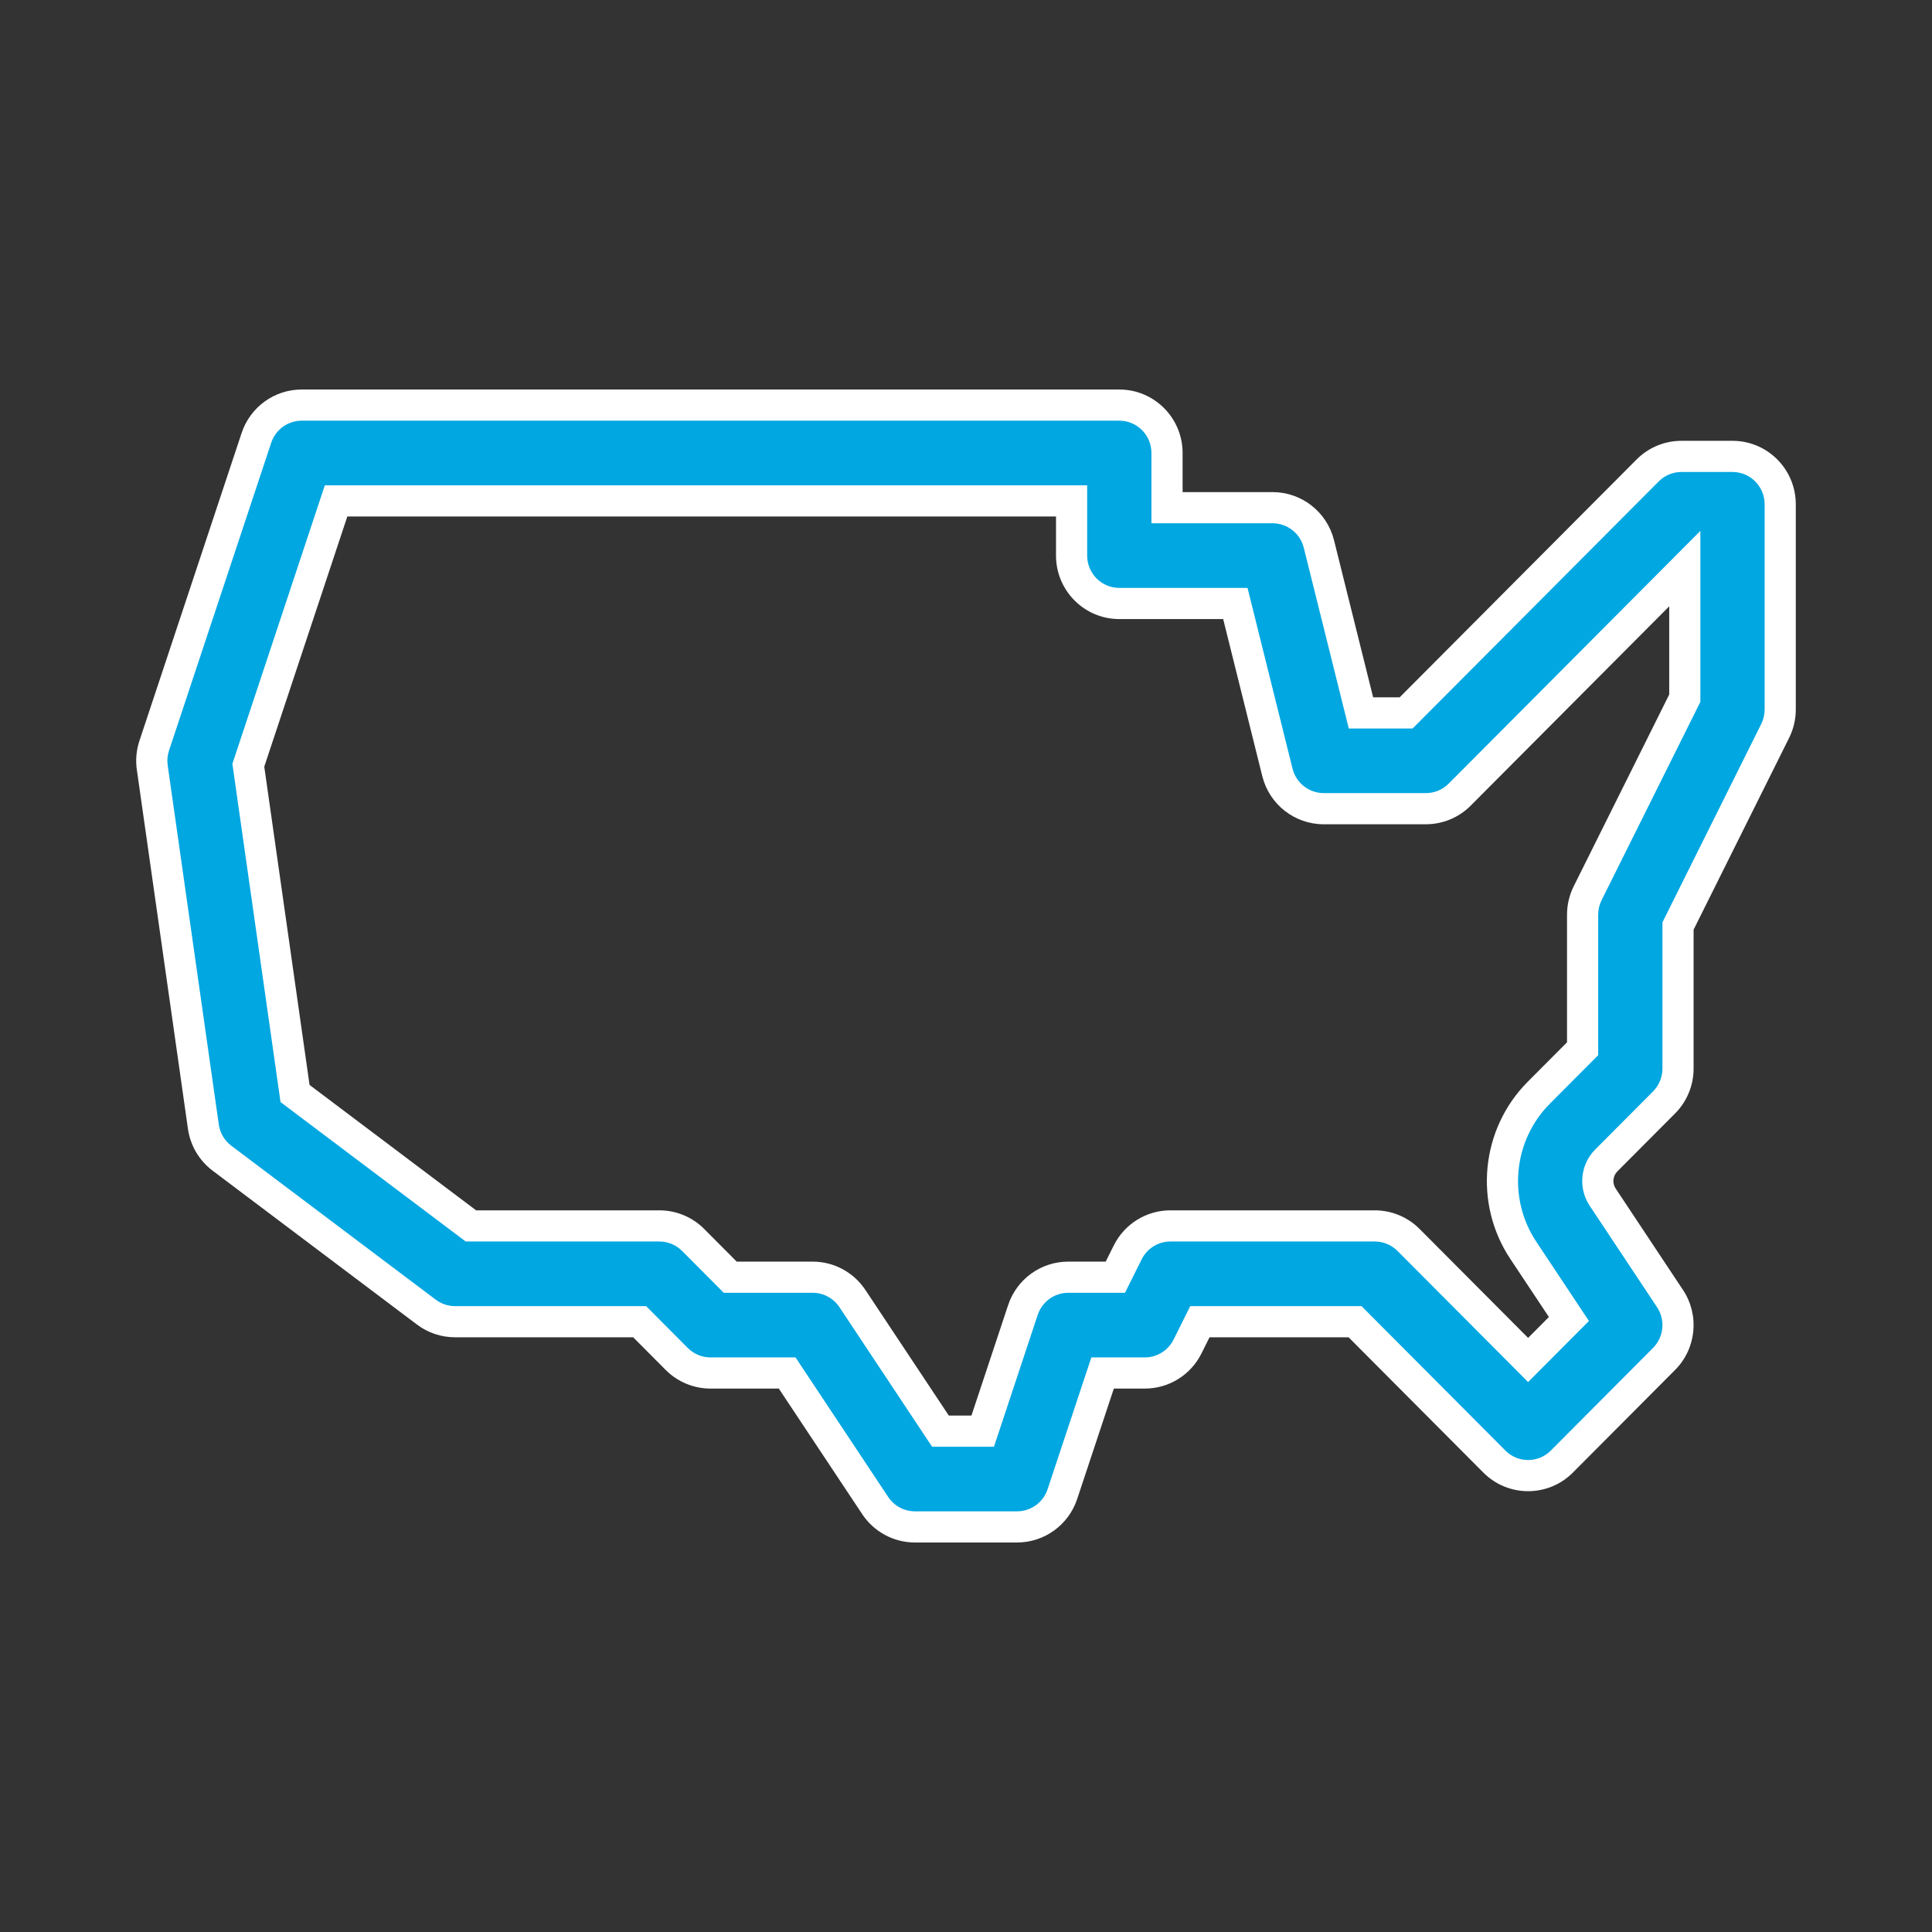<svg width="124" height="124" viewBox="0 0 124 124" fill="none" xmlns="http://www.w3.org/2000/svg">
<rect x="0" y="0" width="124" height="124" fill="#333333" stroke="none"/>
<path fill-rule="evenodd" clip-rule="evenodd" d="M107.916 29.293H111.196C112.887 29.293 114.258 30.669 114.258 32.367V45.537C114.258 46.014 114.148 46.485 113.935 46.912L107.699 59.433V68.585C107.699 69.4 107.376 70.183 106.802 70.759L103.094 74.481C102.469 75.108 102.372 76.096 102.862 76.833L107.184 83.343C107.994 84.562 107.834 86.186 106.802 87.222L100.242 93.808C99.046 95.008 97.108 95.008 95.912 93.808L86.97 84.83H77.012L76.218 86.423C75.699 87.464 74.639 88.122 73.479 88.122H70.767L68.185 95.898C67.768 97.154 66.598 98 65.28 98H58.72C57.697 98 56.74 97.486 56.173 96.631L50.522 88.122H45.602C44.789 88.122 44.011 87.798 43.436 87.222L41.053 84.83H29.203C28.541 84.83 27.895 84.614 27.366 84.215L14.246 74.337C13.597 73.848 13.168 73.12 13.053 72.313L9.773 49.264C9.705 48.792 9.748 48.31 9.899 47.858L16.459 28.102C16.875 26.847 18.045 26 19.363 26H71.84C73.53 26 74.902 27.376 74.902 29.074V32.585H81.679C83.084 32.585 84.309 33.545 84.649 34.914L87.349 45.755H90.249L105.751 30.193C106.326 29.617 107.104 29.293 107.916 29.293ZM101.898 57.333L108.134 44.812V36.495L93.683 51.004C93.109 51.58 92.33 51.903 91.518 51.903H84.958C83.553 51.903 82.328 50.944 81.987 49.575L79.287 38.733H71.839C70.148 38.733 68.777 37.357 68.777 35.659V32.148H21.57L15.938 49.114L18.936 70.183L30.223 78.682H42.322C43.134 78.682 43.913 79.006 44.487 79.582L46.869 81.974H52.161C53.185 81.974 54.141 82.488 54.709 83.343L60.359 91.853H63.072L65.654 84.076C66.072 82.821 67.241 81.974 68.559 81.974H71.586L72.38 80.381C72.899 79.34 73.959 78.682 75.119 78.682H88.237C89.05 78.682 89.829 79.006 90.403 79.582L98.077 87.287L100.697 84.657L97.766 80.243C95.662 77.077 96.081 72.824 98.765 70.133L101.575 67.312V58.708C101.575 58.23 101.685 57.76 101.898 57.333Z" fill="#00A7E1"/>
<path d="M113.935 46.912L114.83 47.358L114.83 47.358L113.935 46.912ZM107.699 59.433L106.804 58.987L106.699 59.198V59.433H107.699ZM106.802 70.759L107.51 71.465L107.51 71.465L106.802 70.759ZM103.094 74.481L103.802 75.187L103.802 75.187L103.094 74.481ZM102.862 76.833L103.695 76.28L103.695 76.28L102.862 76.833ZM107.184 83.343L108.018 82.79L108.017 82.79L107.184 83.343ZM106.802 87.222L106.093 86.516L106.093 86.516L106.802 87.222ZM100.242 93.808L100.951 94.514L100.951 94.513L100.242 93.808ZM95.912 93.808L96.621 93.102L96.621 93.102L95.912 93.808ZM86.97 84.83L87.678 84.124L87.385 83.83H86.97V84.83ZM77.012 84.83V83.83H76.393L76.117 84.384L77.012 84.83ZM76.218 86.423L75.323 85.977L75.322 85.977L76.218 86.423ZM70.767 88.122V87.122H70.045L69.817 87.807L70.767 88.122ZM68.185 95.898L67.236 95.583L67.236 95.583L68.185 95.898ZM56.173 96.631L57.006 96.078L57.006 96.078L56.173 96.631ZM50.522 88.122L51.355 87.569L51.059 87.122H50.522V88.122ZM43.436 87.222L42.727 87.927L42.728 87.928L43.436 87.222ZM41.053 84.83L41.762 84.124L41.469 83.83H41.053V84.83ZM27.366 84.215L27.968 83.416L27.968 83.416L27.366 84.215ZM14.246 74.337L13.645 75.136L13.645 75.136L14.246 74.337ZM13.053 72.313L12.063 72.454L12.063 72.454L13.053 72.313ZM9.773 49.264L10.763 49.123L10.763 49.122L9.773 49.264ZM9.899 47.858L10.848 48.174L10.848 48.173L9.899 47.858ZM16.459 28.102L15.509 27.787L15.509 27.787L16.459 28.102ZM74.902 32.585H73.902V33.585H74.902V32.585ZM84.649 34.914L83.679 35.155L83.679 35.156L84.649 34.914ZM87.349 45.755L86.379 45.997L86.568 46.755H87.349V45.755ZM90.249 45.755V46.755H90.665L90.958 46.461L90.249 45.755ZM105.751 30.193L106.46 30.899L106.46 30.899L105.751 30.193ZM108.134 44.812L109.029 45.257L109.134 45.047V44.812H108.134ZM101.898 57.333L101.002 56.887L101.002 56.887L101.898 57.333ZM108.134 36.495H109.134V34.074L107.426 35.789L108.134 36.495ZM93.683 51.004L94.391 51.709L94.391 51.709L93.683 51.004ZM81.987 49.575L82.958 49.334L82.958 49.334L81.987 49.575ZM79.287 38.733L80.258 38.491L80.069 37.733H79.287V38.733ZM68.777 32.148H69.777V31.148H68.777V32.148ZM21.57 32.148V31.148H20.849L20.621 31.833L21.57 32.148ZM15.938 49.114L14.989 48.798L14.915 49.022L14.948 49.254L15.938 49.114ZM18.936 70.183L17.946 70.323L18.004 70.733L18.334 70.981L18.936 70.183ZM30.223 78.682L29.622 79.481L29.889 79.682H30.223V78.682ZM44.487 79.582L43.778 80.288L43.778 80.288L44.487 79.582ZM46.869 81.974L46.161 82.68L46.454 82.974H46.869V81.974ZM54.709 83.343L55.542 82.79L55.542 82.79L54.709 83.343ZM60.359 91.853L59.526 92.406L59.823 92.853H60.359V91.853ZM63.072 91.853V92.853H63.794L64.022 92.168L63.072 91.853ZM65.654 84.076L64.705 83.761L64.705 83.761L65.654 84.076ZM71.586 81.974V82.974H72.205L72.481 82.42L71.586 81.974ZM72.38 80.381L71.485 79.935L71.484 79.935L72.38 80.381ZM90.403 79.582L89.695 80.288L89.695 80.288L90.403 79.582ZM98.077 87.287L97.369 87.992L98.077 88.704L98.786 87.992L98.077 87.287ZM100.697 84.657L101.405 85.362L101.982 84.784L101.53 84.104L100.697 84.657ZM97.766 80.243L98.599 79.69L98.599 79.69L97.766 80.243ZM98.765 70.133L99.473 70.839L99.473 70.839L98.765 70.133ZM101.575 67.312L102.283 68.017L102.575 67.725V67.312H101.575ZM111.196 28.293H107.916V30.293H111.196V28.293ZM115.258 32.367C115.258 30.12 113.443 28.293 111.196 28.293V30.293C112.331 30.293 113.258 31.217 113.258 32.367H115.258ZM115.258 45.537V32.367H113.258V45.537H115.258ZM114.83 47.358C115.113 46.791 115.258 46.168 115.258 45.537H113.258C113.258 45.86 113.184 46.178 113.04 46.466L114.83 47.358ZM108.594 59.879L114.83 47.358L113.04 46.466L106.804 58.987L108.594 59.879ZM108.699 68.585V59.433H106.699V68.585H108.699ZM107.51 71.465C108.271 70.701 108.699 69.665 108.699 68.585H106.699C106.699 69.136 106.48 69.665 106.093 70.053L107.51 71.465ZM103.802 75.187L107.51 71.465L106.093 70.053L102.385 73.776L103.802 75.187ZM103.695 76.28C103.468 75.938 103.514 75.477 103.802 75.187L102.385 73.776C101.425 74.74 101.276 76.254 102.029 77.386L103.695 76.28ZM108.017 82.79L103.695 76.28L102.029 77.386L106.351 83.896L108.017 82.79ZM107.51 87.928C108.879 86.554 109.089 84.404 108.018 82.79L106.351 83.896C106.898 84.72 106.79 85.817 106.093 86.516L107.51 87.928ZM100.951 94.513L107.51 87.927L106.093 86.516L99.534 93.102L100.951 94.513ZM95.204 94.513C96.79 96.106 99.364 96.106 100.951 94.514L99.534 93.102C98.729 93.91 97.425 93.909 96.621 93.102L95.204 94.513ZM86.261 85.535L95.204 94.513L96.621 93.102L87.678 84.124L86.261 85.535ZM77.012 85.83H86.97V83.83H77.012V85.83ZM77.112 86.869L77.907 85.276L76.117 84.384L75.323 85.977L77.112 86.869ZM73.479 89.122C75.02 89.122 76.426 88.248 77.113 86.868L75.322 85.977C74.972 86.68 74.258 87.122 73.479 87.122V89.122ZM70.767 89.122H73.479V87.122H70.767V89.122ZM69.134 96.213L71.716 88.438L69.817 87.807L67.236 95.583L69.134 96.213ZM65.28 99C67.031 99 68.582 97.876 69.134 96.213L67.236 95.583C66.954 96.432 66.165 97 65.28 97V99ZM58.72 99H65.28V97H58.72V99ZM55.34 97.184C56.092 98.317 57.36 99 58.72 99V97C58.033 97 57.389 96.655 57.006 96.078L55.34 97.184ZM49.689 88.675L55.34 97.184L57.006 96.078L51.355 87.569L49.689 88.675ZM45.602 89.122H50.522V87.122H45.602V89.122ZM42.728 87.928C43.489 88.692 44.522 89.122 45.602 89.122V87.122C45.056 87.122 44.532 86.905 44.144 86.516L42.728 87.928ZM40.345 85.535L42.727 87.927L44.144 86.516L41.762 84.124L40.345 85.535ZM29.203 85.83H41.053V83.83H29.203V85.83ZM26.765 85.014C27.467 85.543 28.323 85.83 29.203 85.83V83.83C28.758 83.83 28.324 83.684 27.968 83.416L26.765 85.014ZM13.645 75.136L26.765 85.014L27.968 83.416L14.848 73.538L13.645 75.136ZM12.063 72.454C12.215 73.522 12.784 74.487 13.645 75.136L14.848 73.539C14.411 73.209 14.12 72.717 14.043 72.172L12.063 72.454ZM8.783 49.405L12.063 72.454L14.043 72.172L10.763 49.123L8.783 49.405ZM8.95 47.541C8.75 48.142 8.693 48.78 8.783 49.406L10.763 49.122C10.717 48.803 10.746 48.478 10.848 48.174L8.95 47.541ZM15.509 27.787L8.95 47.542L10.848 48.173L17.407 28.417L15.509 27.787ZM19.363 25C17.612 25 16.062 26.125 15.509 27.787L17.407 28.418C17.689 27.569 18.479 27 19.363 27V25ZM71.84 25H19.363V27H71.84V25ZM75.902 29.074C75.902 26.827 74.086 25 71.84 25V27C72.975 27 73.902 27.925 73.902 29.074H75.902ZM75.902 32.585V29.074H73.902V32.585H75.902ZM81.679 31.585H74.902V33.585H81.679V31.585ZM85.62 34.672C85.169 32.86 83.546 31.585 81.679 31.585V33.585C82.622 33.585 83.449 34.23 83.679 35.155L85.62 34.672ZM88.32 45.514L85.62 34.672L83.679 35.156L86.379 45.997L88.32 45.514ZM90.249 44.755H87.349V46.755H90.249V44.755ZM105.043 29.487L89.541 45.05L90.958 46.461L106.46 30.899L105.043 29.487ZM107.916 28.293C106.837 28.293 105.804 28.723 105.043 29.487L106.46 30.899C106.847 30.51 107.371 30.293 107.916 30.293V28.293ZM107.239 44.366L101.002 56.887L102.793 57.778L109.029 45.257L107.239 44.366ZM107.134 36.495V44.812H109.134V36.495H107.134ZM94.391 51.709L108.843 37.2L107.426 35.789L92.974 50.298L94.391 51.709ZM91.518 52.903C92.596 52.903 93.63 52.474 94.391 51.709L92.974 50.298C92.588 50.686 92.064 50.903 91.518 50.903V52.903ZM84.958 52.903H91.518V50.903H84.958V52.903ZM81.017 49.817C81.468 51.629 83.091 52.903 84.958 52.903V50.903C84.014 50.903 83.188 50.258 82.958 49.334L81.017 49.817ZM78.317 38.975L81.017 49.817L82.958 49.334L80.258 38.491L78.317 38.975ZM71.839 39.733H79.287V37.733H71.839V39.733ZM67.777 35.659C67.777 37.906 69.593 39.733 71.839 39.733V37.733C70.704 37.733 69.777 36.808 69.777 35.659H67.777ZM67.777 32.148V35.659H69.777V32.148H67.777ZM21.57 33.148H68.777V31.148H21.57V33.148ZM16.887 49.429L22.52 32.463L20.621 31.833L14.989 48.798L16.887 49.429ZM19.926 70.042L16.928 48.973L14.948 49.254L17.946 70.323L19.926 70.042ZM30.825 77.883L19.537 69.384L18.334 70.981L29.622 79.481L30.825 77.883ZM42.322 77.682H30.223V79.682H42.322V77.682ZM45.195 78.876C44.434 78.112 43.4 77.682 42.322 77.682V79.682C42.867 79.682 43.391 79.899 43.778 80.288L45.195 78.876ZM47.578 81.269L45.195 78.876L43.778 80.288L46.161 82.68L47.578 81.269ZM52.161 80.974H46.869V82.974H52.161V80.974ZM55.542 82.79C54.789 81.657 53.521 80.974 52.161 80.974V82.974C52.849 82.974 53.492 83.319 53.876 83.896L55.542 82.79ZM61.192 91.299L55.542 82.79L53.876 83.896L59.526 92.406L61.192 91.299ZM63.072 90.853H60.359V92.853H63.072V90.853ZM64.705 83.761L62.123 91.538L64.022 92.168L66.603 84.391L64.705 83.761ZM68.559 80.974C66.808 80.974 65.257 82.099 64.705 83.761L66.603 84.392C66.885 83.543 67.674 82.974 68.559 82.974V80.974ZM71.586 80.974H68.559V82.974H71.586V80.974ZM71.484 79.935L70.691 81.528L72.481 82.42L73.275 80.827L71.484 79.935ZM75.119 77.682C73.578 77.682 72.172 78.556 71.485 79.935L73.275 80.827C73.625 80.124 74.34 79.682 75.119 79.682V77.682ZM88.237 77.682H75.119V79.682H88.237V77.682ZM91.112 78.876C90.35 78.112 89.317 77.682 88.237 77.682V79.682C88.783 79.682 89.308 79.9 89.695 80.288L91.112 78.876ZM98.786 86.581L91.112 78.876L89.695 80.288L97.369 87.992L98.786 86.581ZM99.988 83.951L97.369 86.581L98.786 87.992L101.405 85.362L99.988 83.951ZM96.933 80.797L99.864 85.21L101.53 84.104L98.599 79.69L96.933 80.797ZM98.056 69.427C95.037 72.455 94.566 77.234 96.933 80.797L98.599 79.69C96.758 76.919 97.126 73.193 99.473 70.839L98.056 69.427ZM100.866 66.606L98.056 69.427L99.473 70.839L102.283 68.017L100.866 66.606ZM100.575 58.708V67.312H102.575V58.708H100.575ZM101.002 56.887C100.72 57.453 100.575 58.076 100.575 58.708H102.575C102.575 58.384 102.649 58.067 102.793 57.778L101.002 56.887Z" fill="white"/>
</svg>
